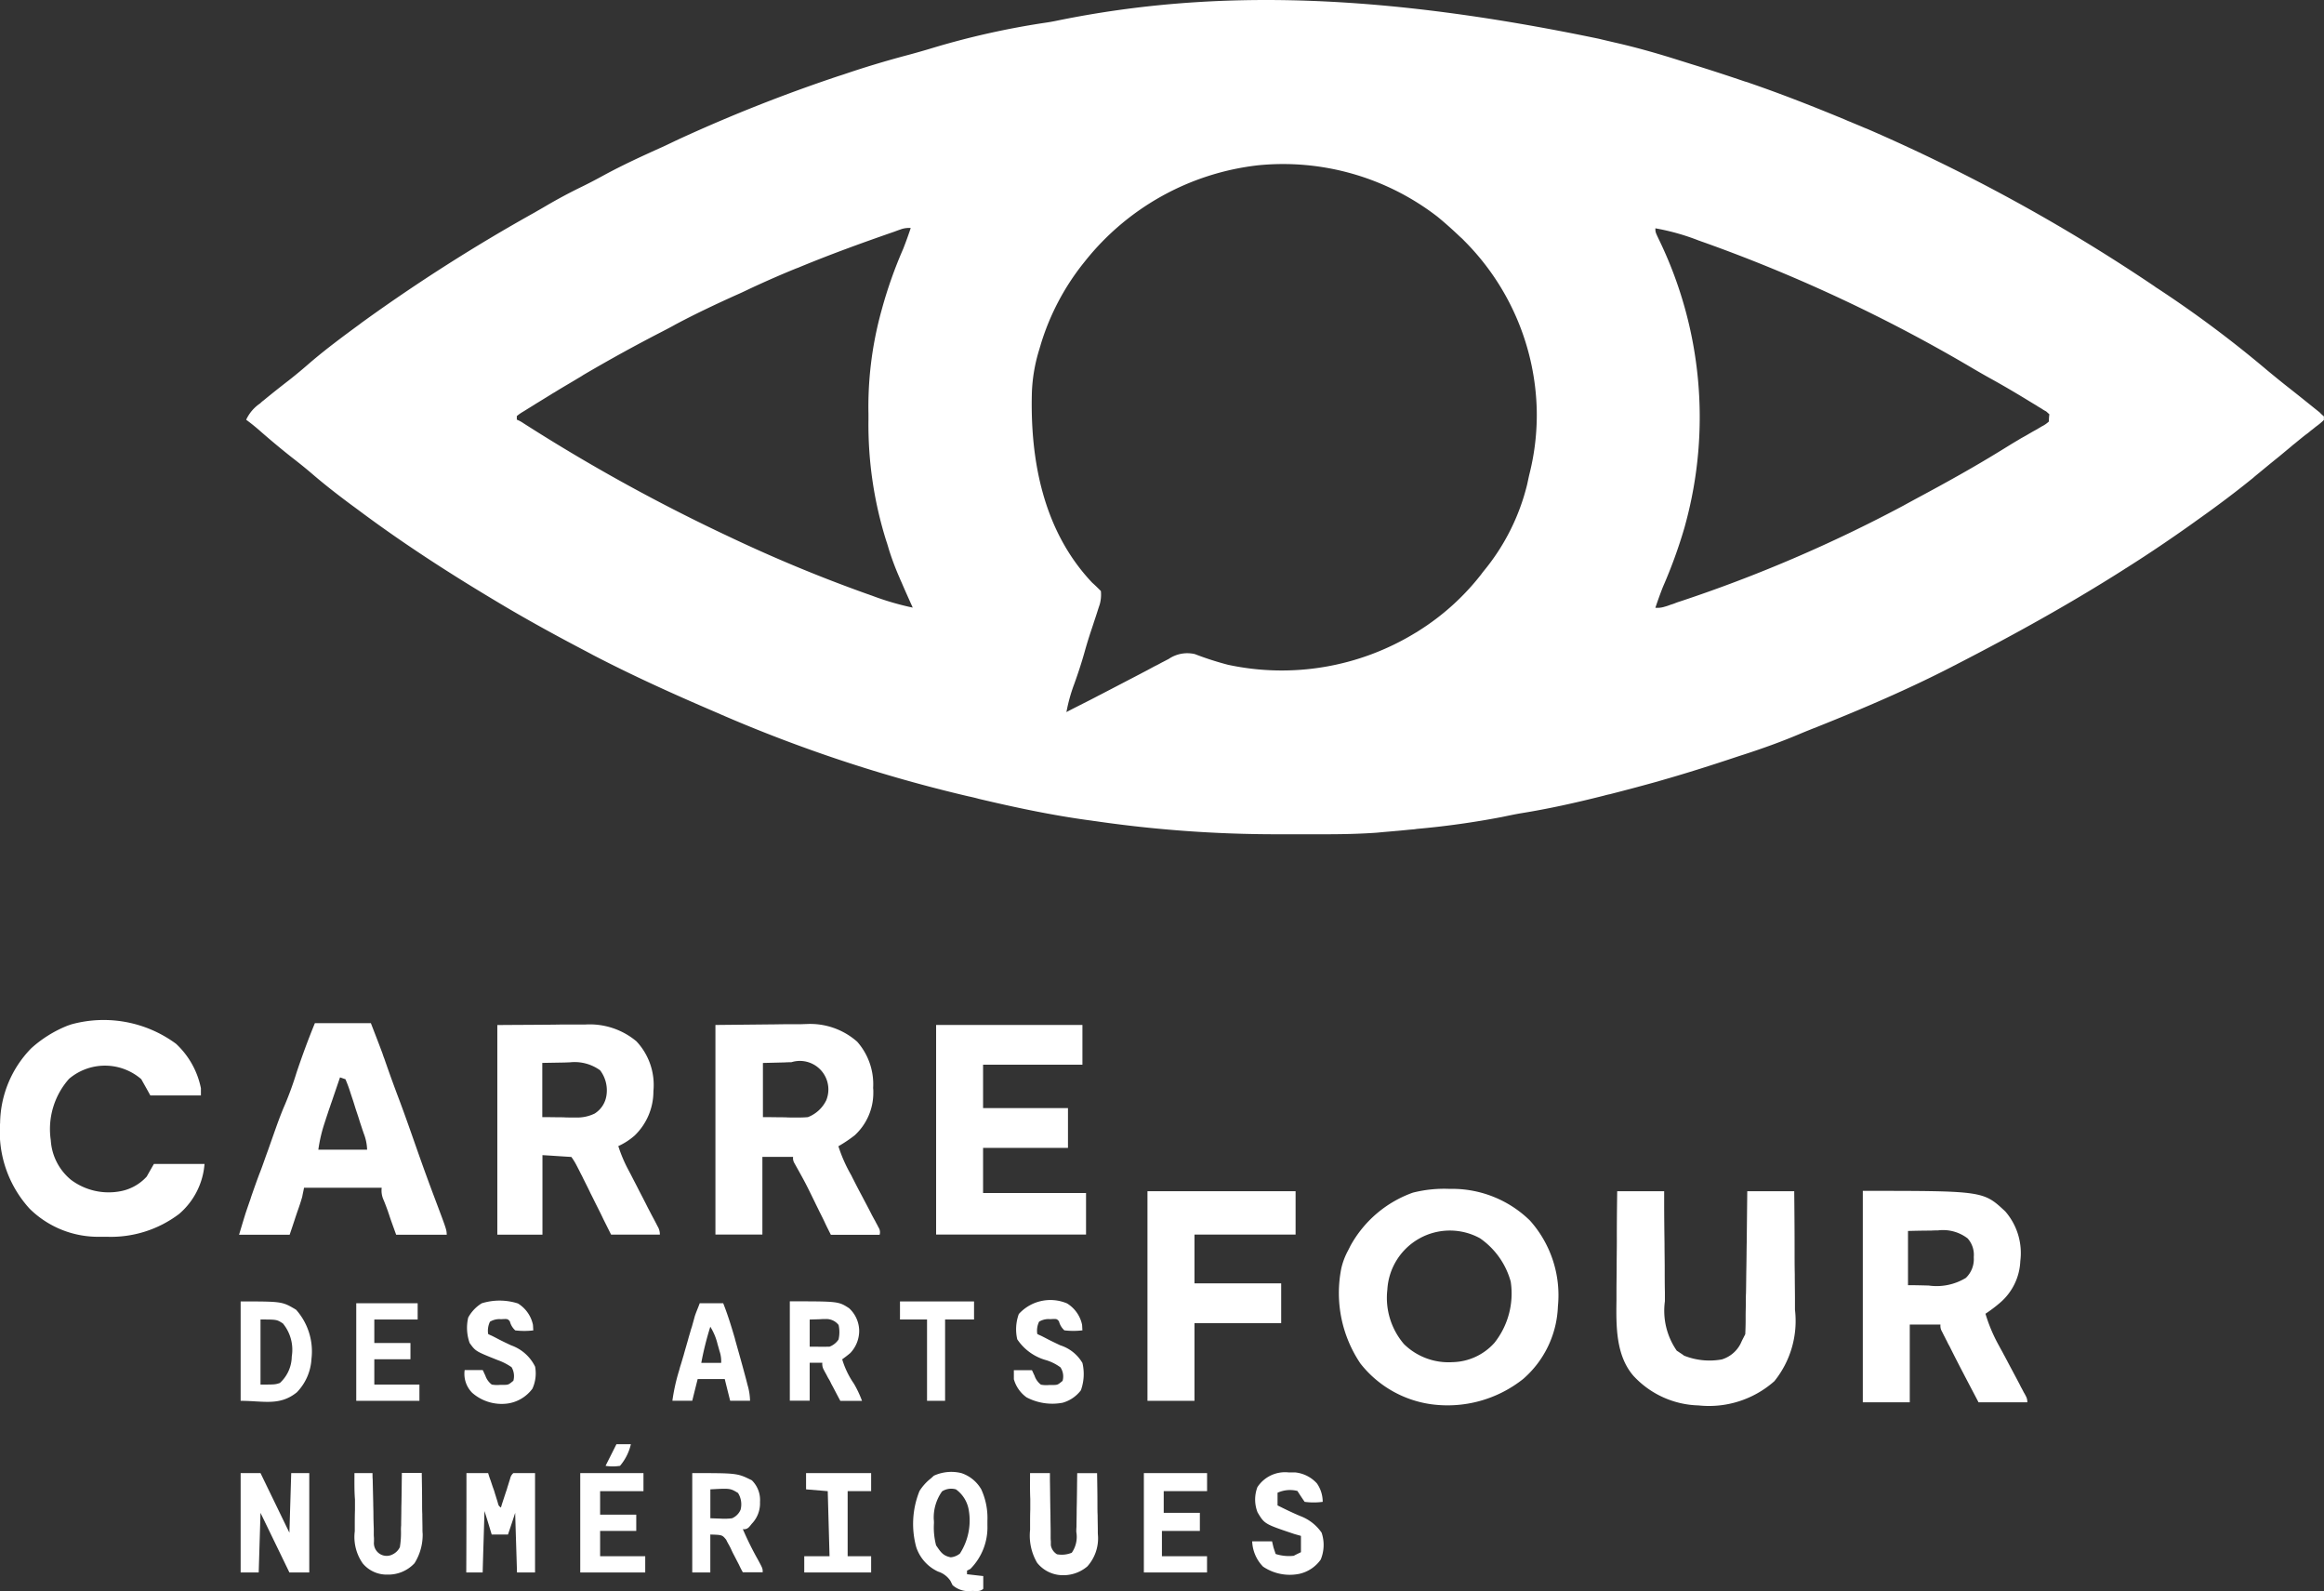 <svg xmlns="http://www.w3.org/2000/svg" width="149.4" height="102.251" viewBox="0 0 149.4 102.251">
  <rect x="0" y="0" width="149.4" height="102.251" fill="#333333" stroke="none"/>
  <g id="carrefourartsnumeriques" transform="translate(-105.784 -159.76)">
    <path id="Tracé_3673" data-name="Tracé 3673" d="M375.391,186.265l-.348-.279c-.534-.43-1.068-.859-1.6-1.277-.476-.372-.929-.743-1.394-1.126a72.692,72.692,0,0,0-7.072-5.284,2.49,2.49,0,0,1-.221-.151,114.281,114.281,0,0,0-18.418-10.091c-.081-.035-.151-.058-.232-.093-.29-.128-.592-.244-.883-.372-.128-.046-.244-.1-.36-.151-2.021-.836-4.053-1.637-6.12-2.346a2.125,2.125,0,0,0-.29-.093c-1.161-.395-2.334-.778-3.507-1.138-.255-.081-.523-.163-.778-.244-1.359-.43-2.706-.813-4.088-1.126-.348-.081-.7-.163-1.034-.244-13.784-2.868-24.526-3.252-34.722-1.184-.325.07-.65.128-.987.174a51.809,51.809,0,0,0-7.037,1.579q-.854.261-1.707.488c-1.394.372-2.752.778-4.111,1.243l-.314.1a101.284,101.284,0,0,0-10.126,3.995c-.406.186-.8.383-1.208.569-1.266.569-2.532,1.15-3.751,1.812-.465.255-.929.5-1.405.732-.79.383-1.568.8-2.323,1.243-.232.139-.465.267-.7.406a112.26,112.26,0,0,0-11.009,7c-.081.058-.163.116-.232.174-1.08.79-2.16,1.591-3.182,2.462-.453.395-.906.778-1.382,1.15-.557.43-1.1.859-1.649,1.312a1.41,1.41,0,0,0-.2.174,2.573,2.573,0,0,0-.906,1.057c.348.255.674.523,1,.813.627.546,1.254,1.068,1.9,1.579.465.36.917.72,1.359,1.1.755.65,1.533,1.254,2.323,1.846.232.174.476.348.708.523,2.683,2,5.5,3.832,8.361,5.551l.348.209c1.928,1.161,3.9,2.241,5.9,3.286.128.07.244.128.372.2,2.566,1.335,5.214,2.532,7.873,3.67.128.058.244.1.372.163a93.886,93.886,0,0,0,15.909,5.261c.221.046.453.1.674.163,2.357.557,4.715,1.057,7.119,1.382.116.012.221.035.337.046a80.847,80.847,0,0,0,11.729.848h3.066c1.115,0,2.218-.023,3.321-.1l.36-.035.813-.07c.081-.012.174-.012.255-.023.29-.023.569-.058.859-.081a2.2,2.2,0,0,0,.29-.035,54.572,54.572,0,0,0,5.481-.766c.395-.081.778-.163,1.173-.232,1.812-.29,3.588-.685,5.377-1.138.128-.035.255-.07.383-.093q1.568-.4,3.135-.836c.1-.035.209-.058.314-.093,1.544-.441,3.077-.929,4.61-1.44.174-.058.348-.116.534-.174,1.219-.395,2.415-.824,3.6-1.324.383-.163.766-.314,1.15-.465,2.938-1.173,5.841-2.415,8.663-3.867.1-.058.209-.1.314-.163,3.658-1.881,7.246-3.867,10.719-6.073.1-.07.209-.128.314-.2,1.359-.859,2.694-1.765,4.006-2.694.093-.07.2-.139.29-.209,1.231-.871,2.439-1.765,3.612-2.717.081-.058.151-.128.221-.186.511-.418,1.01-.836,1.521-1.243l.824-.685c.1-.093.221-.174.325-.267.2-.163.395-.325.592-.476a3.783,3.783,0,0,0,.337-.267c.116-.081.221-.174.325-.255a4.091,4.091,0,0,0,.5-.418v-.232A3.305,3.305,0,0,1,375.391,186.265Zm-93.1,11.764c-.081-.023-.151-.058-.232-.081a94.863,94.863,0,0,1-8.861-3.67c-.128-.058-.267-.128-.395-.186a115.917,115.917,0,0,1-12.879-7.13,2.154,2.154,0,0,0-.43-.232V186.5a2.841,2.841,0,0,1,.418-.29l.279-.174.3-.186c.1-.058.2-.128.3-.186l.906-.557c.07-.046.151-.093.232-.139.5-.314,1.01-.6,1.51-.906.1-.058.221-.128.325-.2q2.491-1.463,5.063-2.787c.29-.151.581-.3.871-.465,1.266-.674,2.543-1.277,3.855-1.87.325-.139.639-.29.952-.441.975-.453,1.951-.883,2.95-1.289a2.354,2.354,0,0,0,.255-.1c2-.825,4.018-1.556,6.062-2.264.186-.07.186-.07.383-.139a1.555,1.555,0,0,1,.662-.093c-.151.453-.314.906-.488,1.347a28.457,28.457,0,0,0-1.37,3.879c-.058.209-.058.209-.116.43a23.088,23.088,0,0,0-.743,6.306v.348a24.91,24.91,0,0,0,1.138,7.781c.07.2.128.406.186.6a17.728,17.728,0,0,0,.639,1.707c.058.128.1.244.163.372.232.546.476,1.08.72,1.626A17.854,17.854,0,0,1,282.292,198.029ZM324.6,190.19c-.058.232-.1.453-.151.685a13.936,13.936,0,0,1-2.81,5.6c-.046.058-.1.128-.151.2a15.634,15.634,0,0,1-4.03,3.635,2.021,2.021,0,0,1-.209.128,16.462,16.462,0,0,1-12.042,2.044,19.686,19.686,0,0,1-2.125-.685,2.124,2.124,0,0,0-1.684.314c-.116.058-.244.128-.36.186s-.255.139-.395.209c-.209.1-.418.221-.615.325-.151.081-.29.151-.441.232l-2.543,1.324c-.255.128-.511.267-.766.395-1.185.6-1.185.6-1.452.743a10.592,10.592,0,0,1,.5-1.8c.244-.674.465-1.347.662-2.044.139-.5.29-.987.453-1.475l.116-.348c.07-.221.151-.453.221-.674l.1-.314.093-.279a2.335,2.335,0,0,0,.07-.848c-.186-.186-.36-.36-.557-.534-3.135-3.31-3.995-7.839-3.879-12.217a10.572,10.572,0,0,1,.488-2.81c.023-.093.058-.186.081-.279a15.679,15.679,0,0,1,2.706-5.179l.139-.174a16.613,16.613,0,0,1,11.113-6.166,16.244,16.244,0,0,1,11.543,3.3c.511.418,1,.859,1.475,1.312.116.1.116.1.232.221a15.925,15.925,0,0,1,4.68,10.951A15.556,15.556,0,0,1,324.6,190.19Zm33.387-3.344a1.81,1.81,0,0,1-.453.314c-.093.058-.2.116-.29.174l-.314.174c-.221.128-.43.255-.65.372-.163.093-.163.093-.314.186-.36.209-.708.43-1.068.65-1.754,1.08-3.553,2.079-5.377,3.054-.3.163-.6.325-.894.488a92.09,92.09,0,0,1-14.353,6.155c-.116.035-.244.081-.36.128s-.221.07-.337.116a2.8,2.8,0,0,1-.29.093,1.541,1.541,0,0,1-.6.07c.151-.453.314-.906.488-1.347a31.716,31.716,0,0,0,1.37-3.763c.023-.081.046-.163.07-.255a26.143,26.143,0,0,0-1.684-18.267c-.244-.511-.244-.511-.244-.755a14.523,14.523,0,0,1,2.8.79c.081.023.151.058.232.081a100.271,100.271,0,0,1,17.233,8.048c.453.267.894.523,1.359.778.859.476,1.7.975,2.532,1.486l.348.209c.1.07.209.128.325.2a2.4,2.4,0,0,0,.29.174c.07.058.139.128.209.186A3.032,3.032,0,0,0,357.984,186.846Z" transform="translate(-120.486 0)" fill="#fff"/>
    <path id="Tracé_3674" data-name="Tracé 3674" d="M1000.6,819h3.019v.79c0,.871.012,1.73.023,2.6,0,.523.012,1.045.012,1.579,0,.511,0,1.01.012,1.521v.581a4.5,4.5,0,0,0,.766,3.182c.081.046.151.1.232.151s.151.1.232.163a4.42,4.42,0,0,0,2.427.244,2.01,2.01,0,0,0,1.208-1.01c.058-.128.116-.255.186-.383.035-.081.081-.151.116-.232.012-.29.023-.581.023-.871v-.267c0-.3.012-.592.012-.894,0-.209,0-.406.012-.615.012-.546.012-1.08.023-1.626s.012-1.1.023-1.661c.012-1.08.023-2.172.035-3.252h3.019c.012,1.219.023,2.427.023,3.646,0,.569,0,1.126.012,1.7,0,.546.012,1.092.012,1.637v.627a6.163,6.163,0,0,1-1.324,4.6,6.339,6.339,0,0,1-4.877,1.556,5.9,5.9,0,0,1-4.181-1.9c-1.138-1.312-1.115-3.205-1.092-4.842v-.6c0-.534.012-1.057.012-1.591s.012-1.08.012-1.626C1000.573,821.114,1000.585,820.057,1000.6,819Z" transform="translate(-790.853 -582.684)" fill="#fff"/>
    <path id="Tracé_3675" data-name="Tracé 3675" d="M624,727h9.406v2.555h-6.387v2.787h5.458V734.9h-5.458v2.9h6.619v2.671H624Z" transform="translate(-458.037 -501.368)" fill="#fff"/>
    <path id="Tracé_3676" data-name="Tracé 3676" d="M117.1,725.885a5.335,5.335,0,0,1,1.6,2.857v.464h-3.252c-.186-.348-.383-.685-.581-1.045a3.568,3.568,0,0,0-4.645-.023,4.868,4.868,0,0,0-1.173,3.948,3.572,3.572,0,0,0,1.3,2.543,4.039,4.039,0,0,0,3.24.72,3.035,3.035,0,0,0,1.626-.929c.151-.267.3-.534.465-.813h3.252a4.7,4.7,0,0,1-1.637,3.217,7.265,7.265,0,0,1-4.668,1.463h-.372a6.261,6.261,0,0,1-4.564-1.8,7.339,7.339,0,0,1-1.9-5.528,7,7,0,0,1,2-4.784,7.782,7.782,0,0,1,2.357-1.463c.081-.023.163-.058.244-.081A7.842,7.842,0,0,1,117.1,725.885Z" transform="translate(0 -499.044)" fill="#fff"/>
    <path id="Tracé_3677" data-name="Tracé 3677" d="M741,819h9.522v2.787h-6.5v3.135h5.574v2.555h-5.574v4.994H741Z" transform="translate(-561.45 -582.684)" fill="#fff"/>
    <path id="Tracé_3678" data-name="Tracé 3678" d="M859.5,819.732a7.151,7.151,0,0,0-4.9-2.032h-.3a8.192,8.192,0,0,0-2.323.244,7.427,7.427,0,0,0-4.018,3.426c-.046.1-.1.2-.151.3a4.5,4.5,0,0,0-.43,1.138,8.1,8.1,0,0,0,1.231,6.12,7.017,7.017,0,0,0,4.541,2.613,7.814,7.814,0,0,0,5.922-1.626,6.486,6.486,0,0,0,2.23-4.657A7.2,7.2,0,0,0,859.5,819.732Zm-2.288,7.874a3.717,3.717,0,0,1-2.694,1.231,4.088,4.088,0,0,1-3.112-1.161,4.571,4.571,0,0,1-1.068-3.5,4.026,4.026,0,0,1,5.957-3.3,5,5,0,0,1,1.974,2.787A5.1,5.1,0,0,1,857.213,827.606Z" transform="translate(-655.367 -581.535)" fill="#fff"/>
    <path id="Tracé_3679" data-name="Tracé 3679" d="M239,975h1.277c.615,1.266,1.231,2.532,1.858,3.832.035-1.266.081-2.532.116-3.832h1.161v6.387h-1.277c-.615-1.266-1.231-2.532-1.858-3.832-.035,1.266-.081,2.532-.116,3.832H239Z" transform="translate(-117.746 -720.568)" fill="#fff"/>
    <path id="Tracé_3680" data-name="Tracé 3680" d="M363.912,975h1.394c.046.151.093.3.151.453.07.2.128.395.2.581a3.024,3.024,0,0,1,.093.3c.035.093.058.186.093.29.023.081.058.174.081.267.058.209.058.209.2.325a1.143,1.143,0,0,0,.058-.186c.093-.279.186-.569.279-.848a3.019,3.019,0,0,0,.093-.3c.035-.093.058-.186.093-.29.023-.081.058-.174.081-.267a.625.625,0,0,1,.2-.325h1.394v6.387h-1.161c-.035-1.266-.081-2.532-.116-3.832-.151.464-.3.917-.464,1.394h-1.045c-.151-.5-.3-1-.465-1.51-.035,1.3-.081,2.6-.116,3.948H363.9C363.912,979.273,363.912,977.172,363.912,975Z" transform="translate(-228.142 -720.568)" fill="#fff"/>
    <path id="Tracé_3681" data-name="Tracé 3681" d="M675.978,975h1.277v.441c.012.546.012,1.08.023,1.626,0,.232.012.464.012.7,0,.337.012.674.012,1.01v.314a2.347,2.347,0,0,0,.012.29v.255a.849.849,0,0,0,.395.581,1.68,1.68,0,0,0,.952-.1,1.785,1.785,0,0,0,.29-1.336,3.047,3.047,0,0,1,.012-.325c0-.348.012-.685.012-1.034,0-.232.012-.465.012-.7.012-.569.012-1.15.023-1.719h1.277c.012.674.023,1.359.023,2.032,0,.232,0,.464.012.685,0,.337.012.662.012,1a2.835,2.835,0,0,0,.012.314,2.7,2.7,0,0,1-.685,1.963,2.387,2.387,0,0,1-1.858.546,2.121,2.121,0,0,1-1.37-.778,3.439,3.439,0,0,1-.453-2.114v-.314c0-.337,0-.662.012-1v-.674C675.966,976.1,675.978,975.557,675.978,975Z" transform="translate(-503.976 -720.568)" fill="#fff"/>
    <path id="Tracé_3682" data-name="Tracé 3682" d="M427,975h4.064v1.161h-2.787v1.51H430.6v1.045h-2.323v1.626h2.9v1.045H427Z" transform="translate(-283.914 -720.568)" fill="#fff"/>
    <path id="Tracé_3683" data-name="Tracé 3683" d="M739,975h4.064v1.161h-2.787v1.394H742.6v1.161h-2.439v1.626h2.9v1.045H739Z" transform="translate(-559.682 -720.568)" fill="#fff"/>
    <path id="Tracé_3684" data-name="Tracé 3684" d="M301.986,974.911h1.161c0,.139,0,.279.012.418.012.511.023,1.022.035,1.544,0,.221.012.441.012.662,0,.325.012.639.023.964v.3a2.237,2.237,0,0,0,.012.279v.244a.82.82,0,0,0,1.2.813,1,1,0,0,0,.465-.465,5.688,5.688,0,0,0,.07-1.092,2.827,2.827,0,0,1,.012-.314c0-.337.012-.674.012-1.01,0-.232.012-.453.012-.685.012-.557.012-1.115.023-1.672h1.277c.012.662.023,1.312.023,1.974,0,.221,0,.453.012.674,0,.325.012.65.012.964a2.622,2.622,0,0,0,.012.3,3.428,3.428,0,0,1-.523,1.893,2.292,2.292,0,0,1-1.73.732,2,2,0,0,1-1.6-.72,2.954,2.954,0,0,1-.511-2.067v-.325c0-.337,0-.685.012-1.022v-.7C301.974,976.049,301.986,975.48,301.986,974.911Z" transform="translate(-173.416 -720.479)" fill="#fff"/>
    <path id="Tracé_3685" data-name="Tracé 3685" d="M801.323,974.6h.418a2.193,2.193,0,0,1,1.417.708,2.073,2.073,0,0,1,.372,1.185,4.321,4.321,0,0,1-1.161,0c-.163-.232-.314-.465-.465-.7a1.931,1.931,0,0,0-1.277.116v.813c.488.244.964.476,1.463.685a2.9,2.9,0,0,1,1.37,1.068,2.463,2.463,0,0,1-.058,1.73,2.3,2.3,0,0,1-1.382.917,3.072,3.072,0,0,1-2.323-.464,2.449,2.449,0,0,1-.7-1.626h1.277l.093.395.139.418a2.8,2.8,0,0,0,1.161.116c.151-.081.3-.151.465-.232v-1.045c-.139-.046-.29-.081-.441-.128-1.9-.639-1.9-.639-2.346-1.382a2.245,2.245,0,0,1-.012-1.626A2.125,2.125,0,0,1,801.323,974.6Z" transform="translate(-612.715 -720.214)" fill="#fff"/>
    <path id="Tracé_3686" data-name="Tracé 3686" d="M366.4,879.7a2.118,2.118,0,0,1,.964,1.37c.012.116.012.244.023.36a4.856,4.856,0,0,1-1.161,0,1.183,1.183,0,0,1-.348-.581c-.139-.163-.139-.163-.569-.139a1.166,1.166,0,0,0-.708.163,1.324,1.324,0,0,0-.116.79,1.768,1.768,0,0,0,.209.1c.209.1.406.209.615.314s.43.209.65.313a2.719,2.719,0,0,1,1.544,1.37,2.366,2.366,0,0,1-.174,1.417,2.412,2.412,0,0,1-1.591.952,2.873,2.873,0,0,1-2.276-.685,1.726,1.726,0,0,1-.488-1.463h1.161c.058.1.1.221.163.337a1.2,1.2,0,0,0,.418.592,1.845,1.845,0,0,0,.511.023h.279c.29-.012.29-.012.6-.267a1.126,1.126,0,0,0-.116-.871,3.74,3.74,0,0,0-.883-.453c-1.428-.569-1.428-.569-1.812-1.1a2.9,2.9,0,0,1-.093-1.637,2.442,2.442,0,0,1,.871-.917A3.866,3.866,0,0,1,366.4,879.7Z" transform="translate(-227.319 -636.169)" fill="#fff"/>
    <path id="Tracé_3687" data-name="Tracé 3687" d="M670.426,879.641a2.118,2.118,0,0,1,.964,1.37c.012.116.012.244.023.36a4.856,4.856,0,0,1-1.161,0,1.183,1.183,0,0,1-.348-.581c-.139-.163-.139-.163-.569-.139a1.165,1.165,0,0,0-.708.163,1.323,1.323,0,0,0-.116.79,1.738,1.738,0,0,0,.209.1c.209.1.406.209.616.314s.43.209.65.313a2.547,2.547,0,0,1,1.428,1.138,3.1,3.1,0,0,1-.1,1.754,2.233,2.233,0,0,1-1.173.8,3.553,3.553,0,0,1-2.323-.348,2.161,2.161,0,0,1-.813-1.161v-.581h1.161c.058.1.1.221.163.337a1.2,1.2,0,0,0,.418.592,1.847,1.847,0,0,0,.511.023h.279c.29-.012.29-.012.6-.267a1.041,1.041,0,0,0-.139-.871,3.092,3.092,0,0,0-.894-.453,3.283,3.283,0,0,1-1.881-1.347,2.865,2.865,0,0,1,.1-1.626A2.74,2.74,0,0,1,670.426,879.641Z" transform="translate(-496.044 -636.113)" fill="#fff"/>
    <path id="Tracé_3688" data-name="Tracé 3688" d="M303,881h3.948v1.045h-2.787v1.51h2.323V884.6h-2.323v1.626h2.9v1.045H303Z" transform="translate(-174.314 -637.484)" fill="#fff"/>
    <path id="Tracé_3689" data-name="Tracé 3689" d="M551.116,975H555.3v1.161h-1.51v4.181h1.51v1.045H551v-1.045h1.626c-.035-1.382-.081-2.764-.116-4.181-.464-.035-.917-.081-1.393-.116Z" transform="translate(-393.514 -720.568)" fill="#fff"/>
    <path id="Tracé_3690" data-name="Tracé 3690" d="M1147.475,831.98a2.282,2.282,0,0,0-.128-.232c-.07-.139-.07-.139-.139-.267-.058-.093-.1-.2-.151-.29-.267-.511-.546-1.022-.813-1.533-.058-.1-.1-.2-.163-.3-.1-.2-.209-.383-.313-.581a10.266,10.266,0,0,1-.883-2.079,9.287,9.287,0,0,0,.952-.72,3.726,3.726,0,0,0,1.289-2.671,4.082,4.082,0,0,0-.964-3.182c-1.417-1.324-1.417-1.324-9.162-1.324v13.587h3.019v-4.994h1.974a.709.709,0,0,0,.1.453l.139.279c.058.1.1.209.163.313a3.065,3.065,0,0,0,.174.337c.6,1.208,1.243,2.415,1.87,3.612h3.135A.733.733,0,0,0,1147.475,831.98Zm-3.855-7.583a3.617,3.617,0,0,1-2.38.488c-.441-.012-.883-.023-1.335-.023v-3.484c.476-.012.964-.023,1.463-.023.221-.012.221-.012.453-.012a2.6,2.6,0,0,1,1.916.511,1.578,1.578,0,0,1,.395,1.208A1.667,1.667,0,0,1,1143.619,824.4Z" transform="translate(-911.464 -582.507)" fill="#fff"/>
    <path id="Tracé_3691" data-name="Tracé 3691" d="M512.3,739.588c-.046-.081-.081-.163-.128-.244s-.093-.186-.151-.279l-.163-.3c-.221-.441-.453-.871-.685-1.312-.174-.325-.348-.662-.511-.987-.058-.1-.1-.209-.163-.314a9.516,9.516,0,0,1-.79-1.8,9.071,9.071,0,0,0,1.045-.7,3.708,3.708,0,0,0,1.2-2.775,1.967,1.967,0,0,0-.012-.267,4.125,4.125,0,0,0-1.022-2.973,4.552,4.552,0,0,0-3.275-1.138c-.151,0-.29.012-.441.012h-.859c-.372,0-.72.012-1.08.012l-3.461.035v13.471h3.019v-4.993h1.974a.624.624,0,0,0,.093.418c.7,1.254.7,1.254,1.324,2.532.081.174.174.348.255.523.128.256.255.5.372.755s.256.523.383.778h3.135A.554.554,0,0,0,512.3,739.588Zm-3.391-8.152a2.176,2.176,0,0,1-1.161,1.045,6.178,6.178,0,0,1-.685.023h-.348c-.221,0-.221,0-.441-.012-.465,0-.941-.012-1.417-.012V729l1.394-.035c.209-.012.209-.012.43-.012a1.834,1.834,0,0,1,2.23,2.485Z" transform="translate(-350.028 -500.926)" fill="#fff"/>
    <path id="Tracé_3692" data-name="Tracé 3692" d="M391.4,739.672c-.1-.2-.209-.406-.314-.6-.081-.151-.163-.314-.244-.465-.093-.174-.174-.348-.267-.523-.139-.279-.29-.557-.43-.836s-.29-.557-.43-.836c-.046-.093-.093-.174-.139-.267a9.142,9.142,0,0,1-.7-1.626,4.234,4.234,0,0,0,1.057-.685,3.943,3.943,0,0,0,1.2-2.845,4.1,4.1,0,0,0-1.092-3.205,4.67,4.67,0,0,0-3.263-1.08h-1.266c-.36,0-.708.012-1.057.012-1.138.012-2.253.012-3.356.023v13.471H384V735.1c.627.035,1.243.081,1.858.116a3.959,3.959,0,0,1,.348.569c.047.081.081.163.128.244l.139.279c.081.151.081.151.151.3.163.325.325.639.476.964.116.221.221.441.337.673.163.325.325.639.476.964l.5,1h3.135A.989.989,0,0,0,391.4,739.672Zm-3.286-8.408a1.651,1.651,0,0,1-.755,1.161,2.546,2.546,0,0,1-1.243.255h-.337c-.139,0-.279,0-.43-.012-.453,0-.894-.012-1.359-.012v-3.484l1.336-.023c.139,0,.279-.012.418-.012a2.8,2.8,0,0,1,1.963.511A2.133,2.133,0,0,1,388.114,731.264Z" transform="translate(-243.344 -501.102)" fill="#fff"/>
    <path id="Tracé_3693" data-name="Tracé 3693" d="M604,880h4.761v1.161H606.9v5.226h-1.161v-5.226H604Z" transform="translate(-440.36 -636.6)" fill="#fff"/>
    <path id="Tracé_3694" data-name="Tracé 3694" d="M250.611,737.3c-.395-1.045-.778-2.1-1.15-3.159s-.743-2.125-1.138-3.182c-.3-.79-.592-1.591-.871-2.392-.046-.128-.081-.244-.128-.36s-.081-.244-.128-.36c-.2-.534-.2-.534-.708-1.846h-3.6c-.43,1.045-.813,2.09-1.173,3.159a21.718,21.718,0,0,1-.743,2.055c-.279.639-.511,1.289-.743,1.951-.1.279-.2.569-.3.848-.046.139-.1.279-.151.418-.151.418-.29.836-.453,1.242-.163.43-.314.859-.465,1.289-.035.1-.07.2-.1.3s-.07.2-.1.29-.07.2-.1.29c-.151.441-.151.441-.546,1.754h3.252c.139-.406.267-.79.395-1.185.046-.128.081-.244.128-.372.035-.1.07-.2.1-.29.07-.2.128-.395.186-.592.035-.2.081-.383.116-.581h4.993a1.442,1.442,0,0,0,.093.72c.081.186.151.372.221.557l.093.255c.023.081.058.163.081.244.1.3.1.3.441,1.243h3.252C251.355,739.273,251.355,739.273,250.611,737.3Zm-7.5-3.17a9.618,9.618,0,0,1,.406-1.73c.023-.081.058-.163.081-.255.093-.267.174-.534.267-.79.058-.186.128-.36.186-.546l.453-1.324c.116.035.232.081.348.116a8.669,8.669,0,0,1,.337.917l.093.279c.07.2.128.395.186.581.093.3.2.592.29.894.058.186.128.383.186.569.035.093.058.174.093.267a3.085,3.085,0,0,1,.209,1.022Z" transform="translate(-116.862 -500.484)" fill="#fff"/>
    <path id="Tracé_3695" data-name="Tracé 3695" d="M614.985,980.638a3.8,3.8,0,0,0,1.092-2.81v-.29a4.413,4.413,0,0,0-.395-2.009,2.321,2.321,0,0,0-1.277-1.045,2.7,2.7,0,0,0-1.765.163c-.07.058-.139.128-.209.186a3.159,3.159,0,0,0-.72.8,5.65,5.65,0,0,0-.209,3.612,2.645,2.645,0,0,0,1.405,1.568,1.5,1.5,0,0,1,.79.592l.139.279a1.566,1.566,0,0,0,1.254.372c.267,0,.523.058.72-.139V981.1c-.36-.035-.7-.081-1.045-.116v-.232C614.869,980.7,614.869,980.7,614.985,980.638Zm-.674-.987a1.094,1.094,0,0,1-.592.244c-.511-.1-.65-.348-.941-.766a4.531,4.531,0,0,1-.139-1.428,1.883,1.883,0,0,0-.012-.255,2.9,2.9,0,0,1,.534-1.788,1.09,1.09,0,0,1,.894-.128,2.05,2.05,0,0,1,.813,1.277A3.925,3.925,0,0,1,614.312,979.65Z" transform="translate(-446.816 -720.051)" fill="#fff"/>
    <path id="Tracé_3696" data-name="Tracé 3696" d="M242.565,880.534C241.671,880,241.671,880,239,880v6.387c1.463,0,2.508.348,3.612-.546a3.338,3.338,0,0,0,.941-2.148A4.032,4.032,0,0,0,242.565,880.534Zm-.279,3.008a2.341,2.341,0,0,1-.766,1.7c-.314.1-.314.1-1.243.1v-4.181c1.045,0,1.045,0,1.44.255A2.662,2.662,0,0,1,242.286,883.542Z" transform="translate(-117.746 -636.6)" fill="#fff"/>
    <path id="Tracé_3697" data-name="Tracé 3697" d="M493.215,980.551a20.263,20.263,0,0,1-.964-1.951.427.427,0,0,0,.395-.128c.07-.07.128-.151.186-.221a1.887,1.887,0,0,0,.523-1.393,1.769,1.769,0,0,0-.523-1.393C491.9,975,491.9,975,489,975v6.387h1.161v-2.439c.766.023.766.023,1.022.337.046.1.1.2.151.29s.116.209.163.314.1.221.163.337c.116.221.221.43.337.65.081.174.163.337.255.5h1.277C493.529,981.132,493.529,981.132,493.215,980.551Zm-1.1-3.217a1.03,1.03,0,0,1-.557.569,3.684,3.684,0,0,1-.72.023l-.674-.023v-1.858c1.277-.07,1.277-.07,1.777.232A1.363,1.363,0,0,1,492.112,977.334Z" transform="translate(-338.714 -720.568)" fill="#fff"/>
    <path id="Tracé_3698" data-name="Tracé 3698" d="M547.123,885.2a5.588,5.588,0,0,1-.755-1.568c.174-.128.348-.255.523-.406a2.072,2.072,0,0,0,.569-1.463,2,2,0,0,0-.65-1.417c-.685-.441-.685-.441-3.809-.441v6.387h1.277v-2.439h.813a.76.76,0,0,0,.1.465c.046.093.1.186.151.279s.1.2.163.3.116.209.163.313c.2.36.383.732.581,1.092h1.393A6.815,6.815,0,0,0,547.123,885.2Zm-.987-2.845a1.21,1.21,0,0,1-.581.464c-.43.012-.848,0-1.277,0v-1.742c.221-.012.441-.012.674-.023.186-.012.186-.012.372-.012a1,1,0,0,1,.813.383A2.09,2.09,0,0,1,546.135,882.35Z" transform="translate(-386.443 -636.512)" fill="#fff"/>
    <path id="Tracé_3699" data-name="Tracé 3699" d="M482.831,886.249l-.07-.279c-.209-.79-.43-1.579-.65-2.357-.035-.128-.07-.244-.1-.372-.221-.755-.453-1.51-.743-2.241h-1.51c-.1.279-.221.546-.314.825l-.07.255c-.023.093-.058.2-.081.29s-.058.209-.093.3c-.058.221-.128.43-.186.65-.093.337-.2.685-.29,1.022-.07.221-.128.441-.2.662-.035.1-.058.209-.093.325a12.3,12.3,0,0,0-.43,1.939h1.277c.116-.476.232-.929.348-1.394h1.742c.116.476.232.929.348,1.394h1.277A3.83,3.83,0,0,0,482.831,886.249Zm-2.973-1.417a19.947,19.947,0,0,1,.581-2.323,3.77,3.77,0,0,1,.476,1.161c.047.139.081.29.128.441a1.985,1.985,0,0,1,.093.72Z" transform="translate(-328.992 -637.484)" fill="#fff"/>
    <path id="Tracé_3700" data-name="Tracé 3700" d="M441.7,959h.929a3.292,3.292,0,0,1-.7,1.393,3.112,3.112,0,0,1-.929,0C441.232,959.929,441.464,959.476,441.7,959Z" transform="translate(-296.288 -706.426)" fill="#fff"/>
  </g>
</svg>